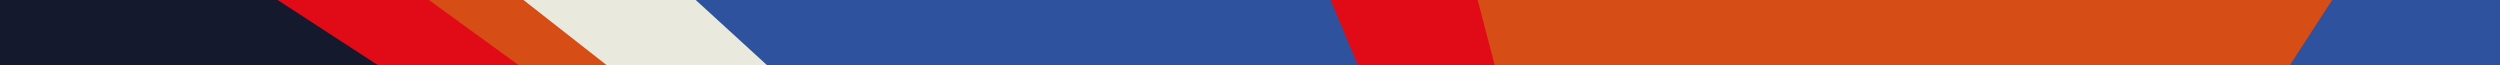 <svg id="Layer_1" data-name="Layer 1" xmlns="http://www.w3.org/2000/svg" xmlns:xlink="http://www.w3.org/1999/xlink" viewBox="0 0 1920 50"><defs><style>.cls-1{fill:none;}.cls-2{clip-path:url(#clip-path);}.cls-3{fill:#2f529e;}.cls-4{fill:#d64e16;}.cls-5{fill:#e9eadd;}.cls-6{fill:#e10b17;}.cls-7{fill:#14192d;}</style><clipPath id="clip-path"><rect id="SVGID" class="cls-1" width="1920" height="50"/></clipPath></defs><g class="cls-2"><g id="achtergrond"><rect class="cls-3" x="-2225.21" y="-306.04" width="5185.74" height="1826.43" transform="translate(735.32 1214.34) rotate(180)"/><rect class="cls-4" x="-2224.58" y="-716.63" width="5188.68" height="1437.58" transform="translate(739.52 4.33) rotate(180)"/><polygon class="cls-5" points="-2228.38 -197.89 1322.97 720.96 -2225.17 720.96 -2228.38 -197.89"/><polygon class="cls-6" points="-1359.21 -711.05 1322.97 720.96 946.83 -720.67 -457.96 -714.26 -1359.21 -711.05"/><polygon class="cls-4" points="264.61 -47.03 1322.97 720.96 749.21 -47.03 264.61 -47.03"/><polygon class="cls-5" points="133.34 -210.34 419.03 -210.34 1322.97 720.96 133.34 -210.34"/><polygon class="cls-7" points="-14.63 -148.02 -14.63 214.81 1322.97 720.96 -14.63 -148.02"/><polygon class="cls-3" points="148.47 -352.74 873.81 -354.52 1322.97 720.96 148.47 -352.74"/><polygon class="cls-3" points="2964.1 -716.63 2256.4 -716.63 1322.97 720.96 2960.53 2.17 2964.1 -716.63"/></g></g></svg>